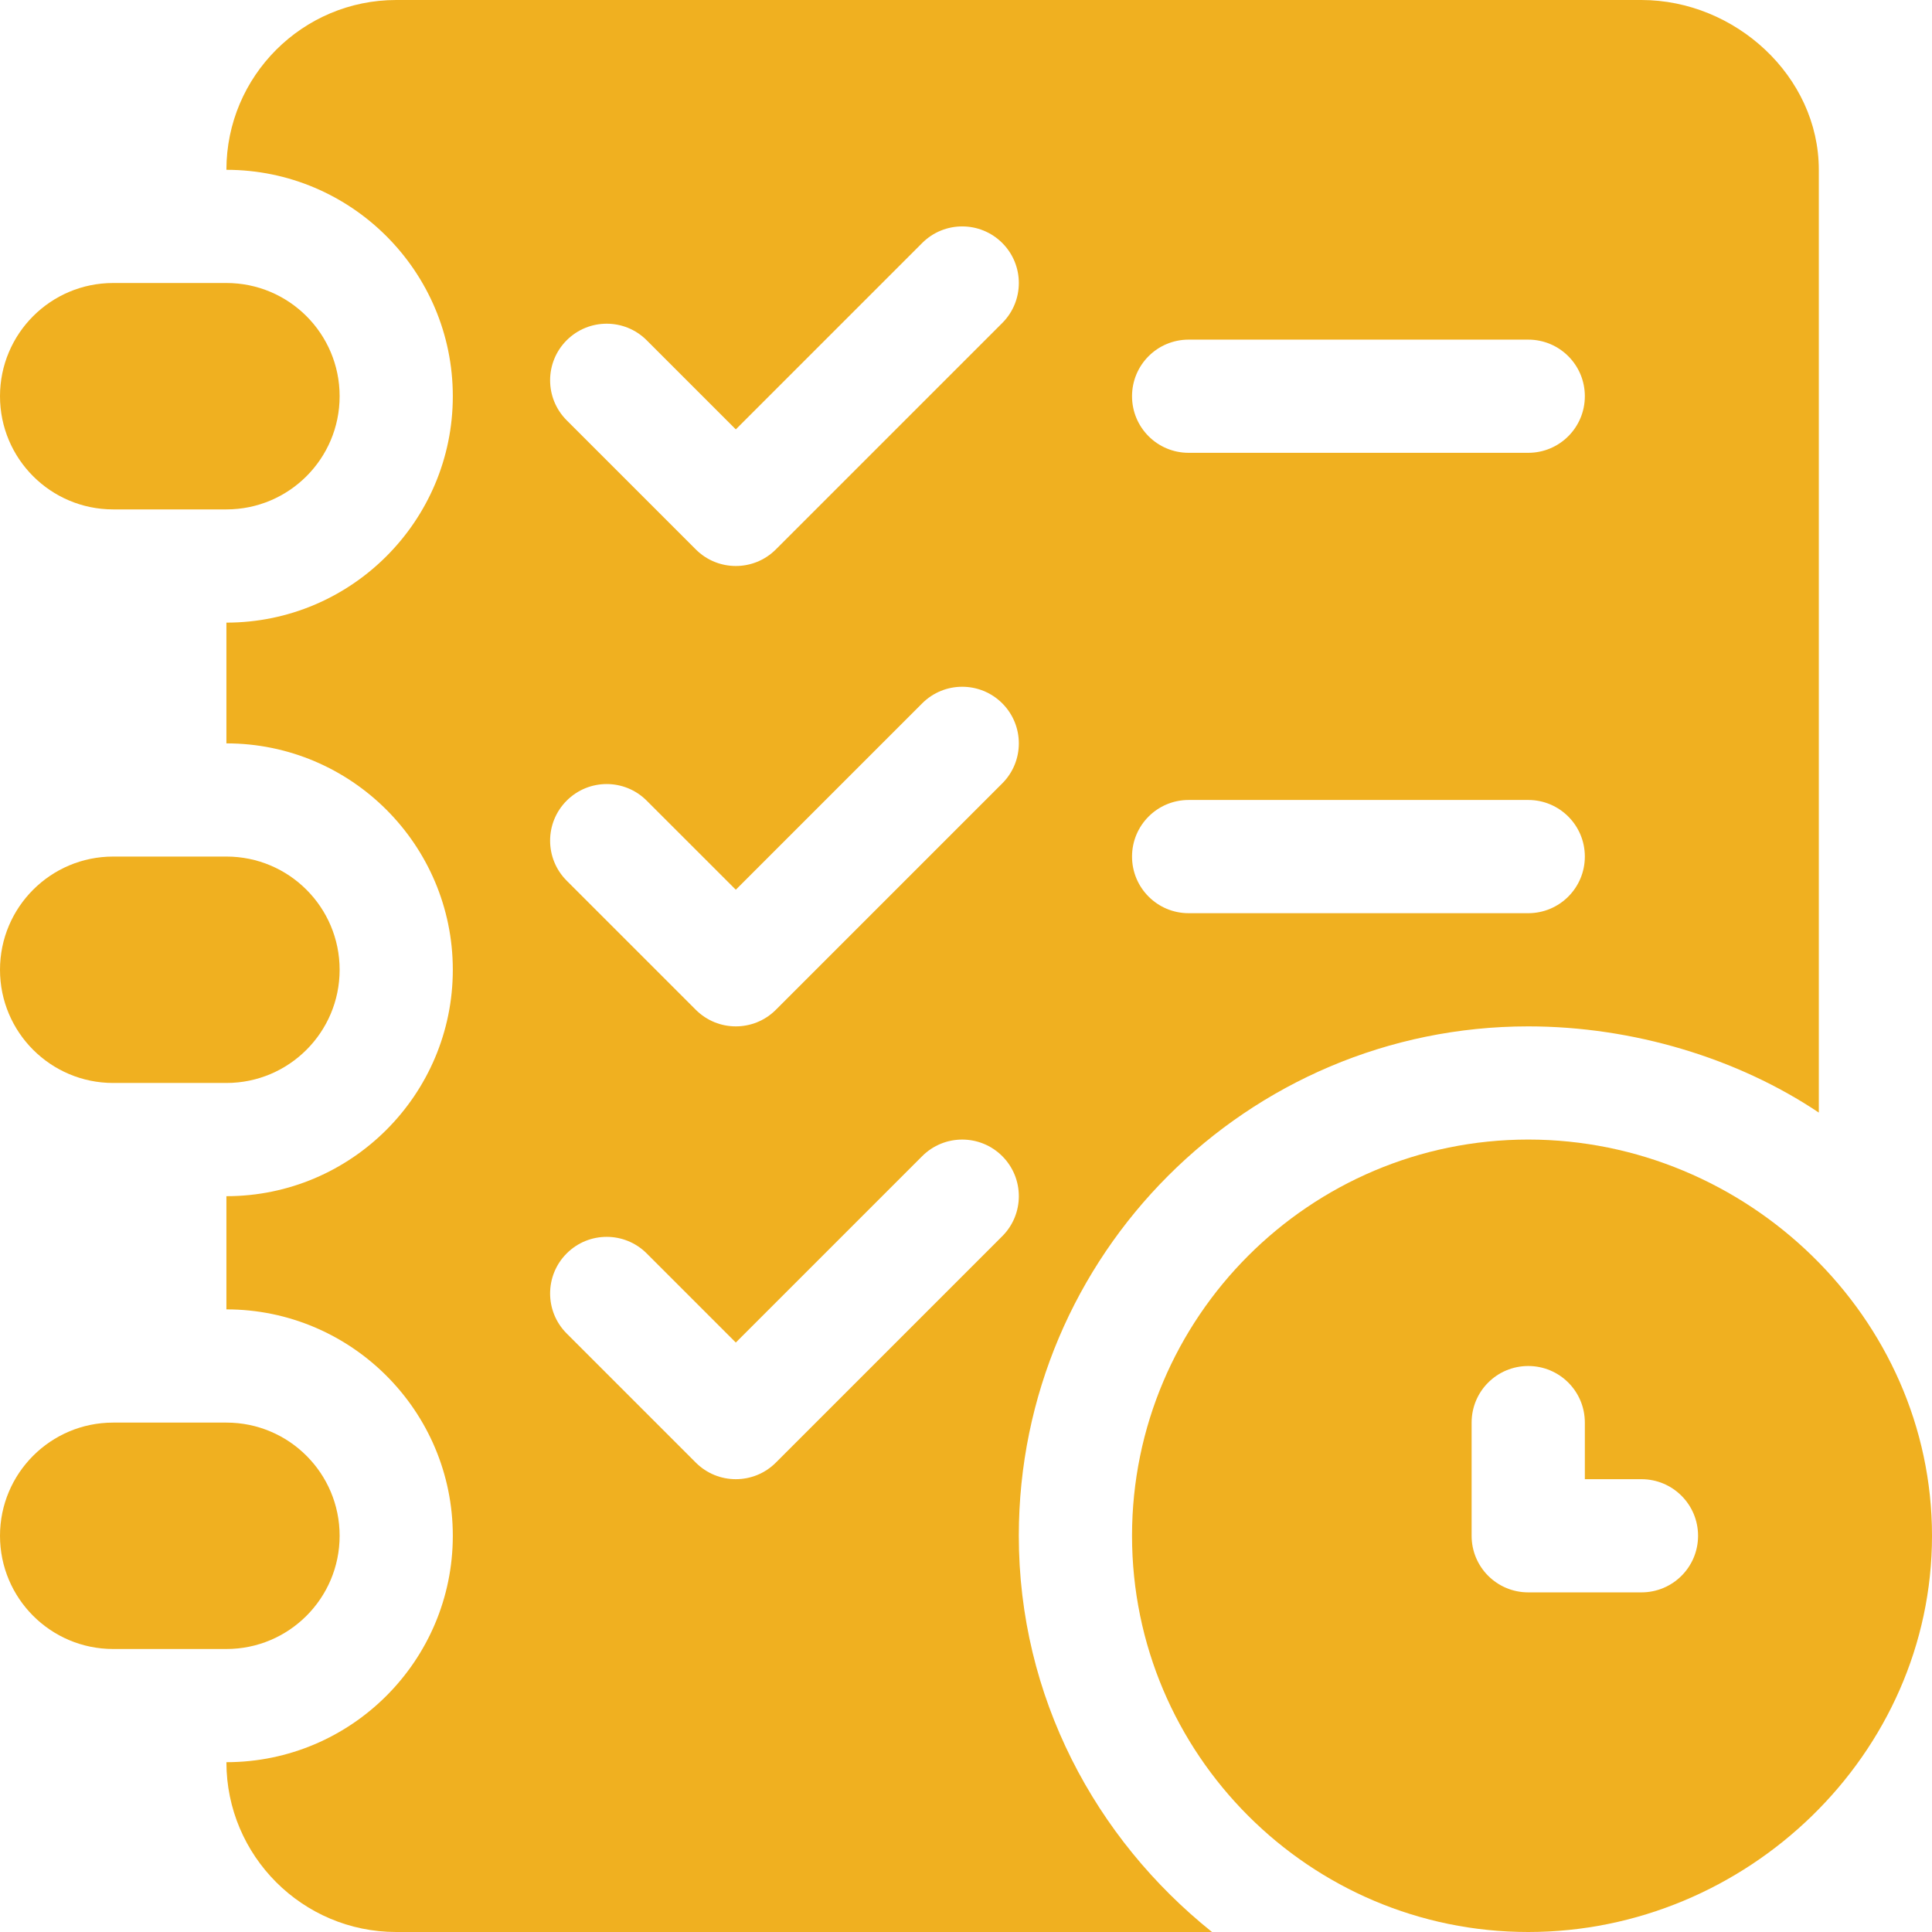<svg width="48" height="48" viewBox="0 0 48 48" fill="none" xmlns="http://www.w3.org/2000/svg">
<g clip-path="url(#clip0_2208_933)">
<path d="M37.969 28.312C32.541 28.312 28.125 32.729 28.125 38.156C28.125 43.584 32.541 48 37.969 48C43.396 48 48 43.584 48 38.156C48 32.729 43.396 28.312 37.969 28.312ZM40.781 39.562H37.969C37.191 39.562 36.562 38.934 36.562 38.156V35.344C36.562 34.566 37.191 33.938 37.969 33.938C38.746 33.938 39.375 34.566 39.375 35.344V36.75H40.781C41.559 36.75 42.188 37.379 42.188 38.156C42.188 38.934 41.559 39.562 40.781 39.562Z" fill="#F0B020"/>
<path d="M5.625 35.344H2.812C1.259 35.344 0 36.603 0 38.156C0 39.709 1.259 40.969 2.812 40.969H5.625C7.178 40.969 8.438 39.709 8.438 38.156C8.438 36.603 7.178 35.344 5.625 35.344Z" fill="#F0B020"/>
<path d="M5.625 21.281H2.812C1.259 21.281 0 22.54 0 24.094C0 25.647 1.259 26.906 2.812 26.906H5.625C7.178 26.906 8.438 25.647 8.438 24.094C8.438 22.54 7.178 21.281 5.625 21.281Z" fill="#F0B020"/>
<path d="M5.625 7.031H2.812C1.259 7.031 0 8.29 0 9.844C0 11.397 1.259 12.656 2.812 12.656H5.625C7.178 12.656 8.438 11.397 8.438 9.844C8.438 8.29 7.178 7.031 5.625 7.031Z" fill="#F0B020"/>
<path d="M40.781 0H9.844C7.517 0 5.625 1.892 5.625 4.219C8.727 4.219 11.25 6.741 11.25 9.844C11.25 12.946 8.727 15.469 5.625 15.469V18.469C8.727 18.469 11.25 20.991 11.25 24.094C11.25 27.196 8.727 29.719 5.625 29.719V32.531C8.727 32.531 11.25 35.054 11.25 38.156C11.25 41.258 8.727 43.781 5.625 43.781C5.625 46.108 7.517 48 9.844 48H30.112C27.211 45.679 25.312 42.153 25.312 38.156C25.312 31.177 30.99 25.5 37.969 25.5C40.57 25.5 43.175 26.292 45.188 27.642V4.219C45.188 1.892 43.108 0 40.781 0ZM24.901 30.713L19.276 36.338C19.001 36.613 18.641 36.75 18.281 36.75C17.922 36.75 17.562 36.613 17.287 36.338L14.079 33.13C13.53 32.581 13.53 31.691 14.079 31.141C14.628 30.592 15.518 30.592 16.067 31.141L18.281 33.355L22.912 28.724C23.461 28.175 24.351 28.175 24.901 28.724C25.45 29.274 25.45 30.164 24.901 30.713ZM24.901 19.463L19.276 25.088C19.001 25.363 18.641 25.5 18.281 25.5C17.922 25.5 17.562 25.363 17.287 25.088L14.079 21.88C13.53 21.331 13.53 20.441 14.079 19.892C14.628 19.342 15.518 19.342 16.067 19.892L18.281 22.105L22.912 17.474C23.461 16.925 24.351 16.925 24.901 17.474C25.45 18.024 25.45 18.914 24.901 19.463ZM24.901 8.025L19.276 13.65C19.001 13.925 18.641 14.062 18.281 14.062C17.922 14.062 17.562 13.925 17.287 13.65L14.079 10.442C13.53 9.893 13.53 9.003 14.079 8.454C14.628 7.905 15.518 7.905 16.067 8.454L18.281 10.668L22.912 6.037C23.461 5.488 24.351 5.488 24.901 6.037C25.45 6.586 25.45 7.476 24.901 8.025ZM37.969 22.688H29.531C28.754 22.688 28.125 22.058 28.125 21.281C28.125 20.504 28.754 19.875 29.531 19.875H37.969C38.746 19.875 39.375 20.504 39.375 21.281C39.375 22.058 38.746 22.688 37.969 22.688ZM37.969 11.25H29.531C28.754 11.25 28.125 10.621 28.125 9.844C28.125 9.066 28.754 8.438 29.531 8.438H37.969C38.746 8.438 39.375 9.066 39.375 9.844C39.375 10.621 38.746 11.25 37.969 11.25Z" fill="#F0B020"/>
</g>
<defs>
<clipPath id="clip0_2208_933">
<rect width="48" height="48" fill="white"/>
</clipPath>
</defs>
</svg>
